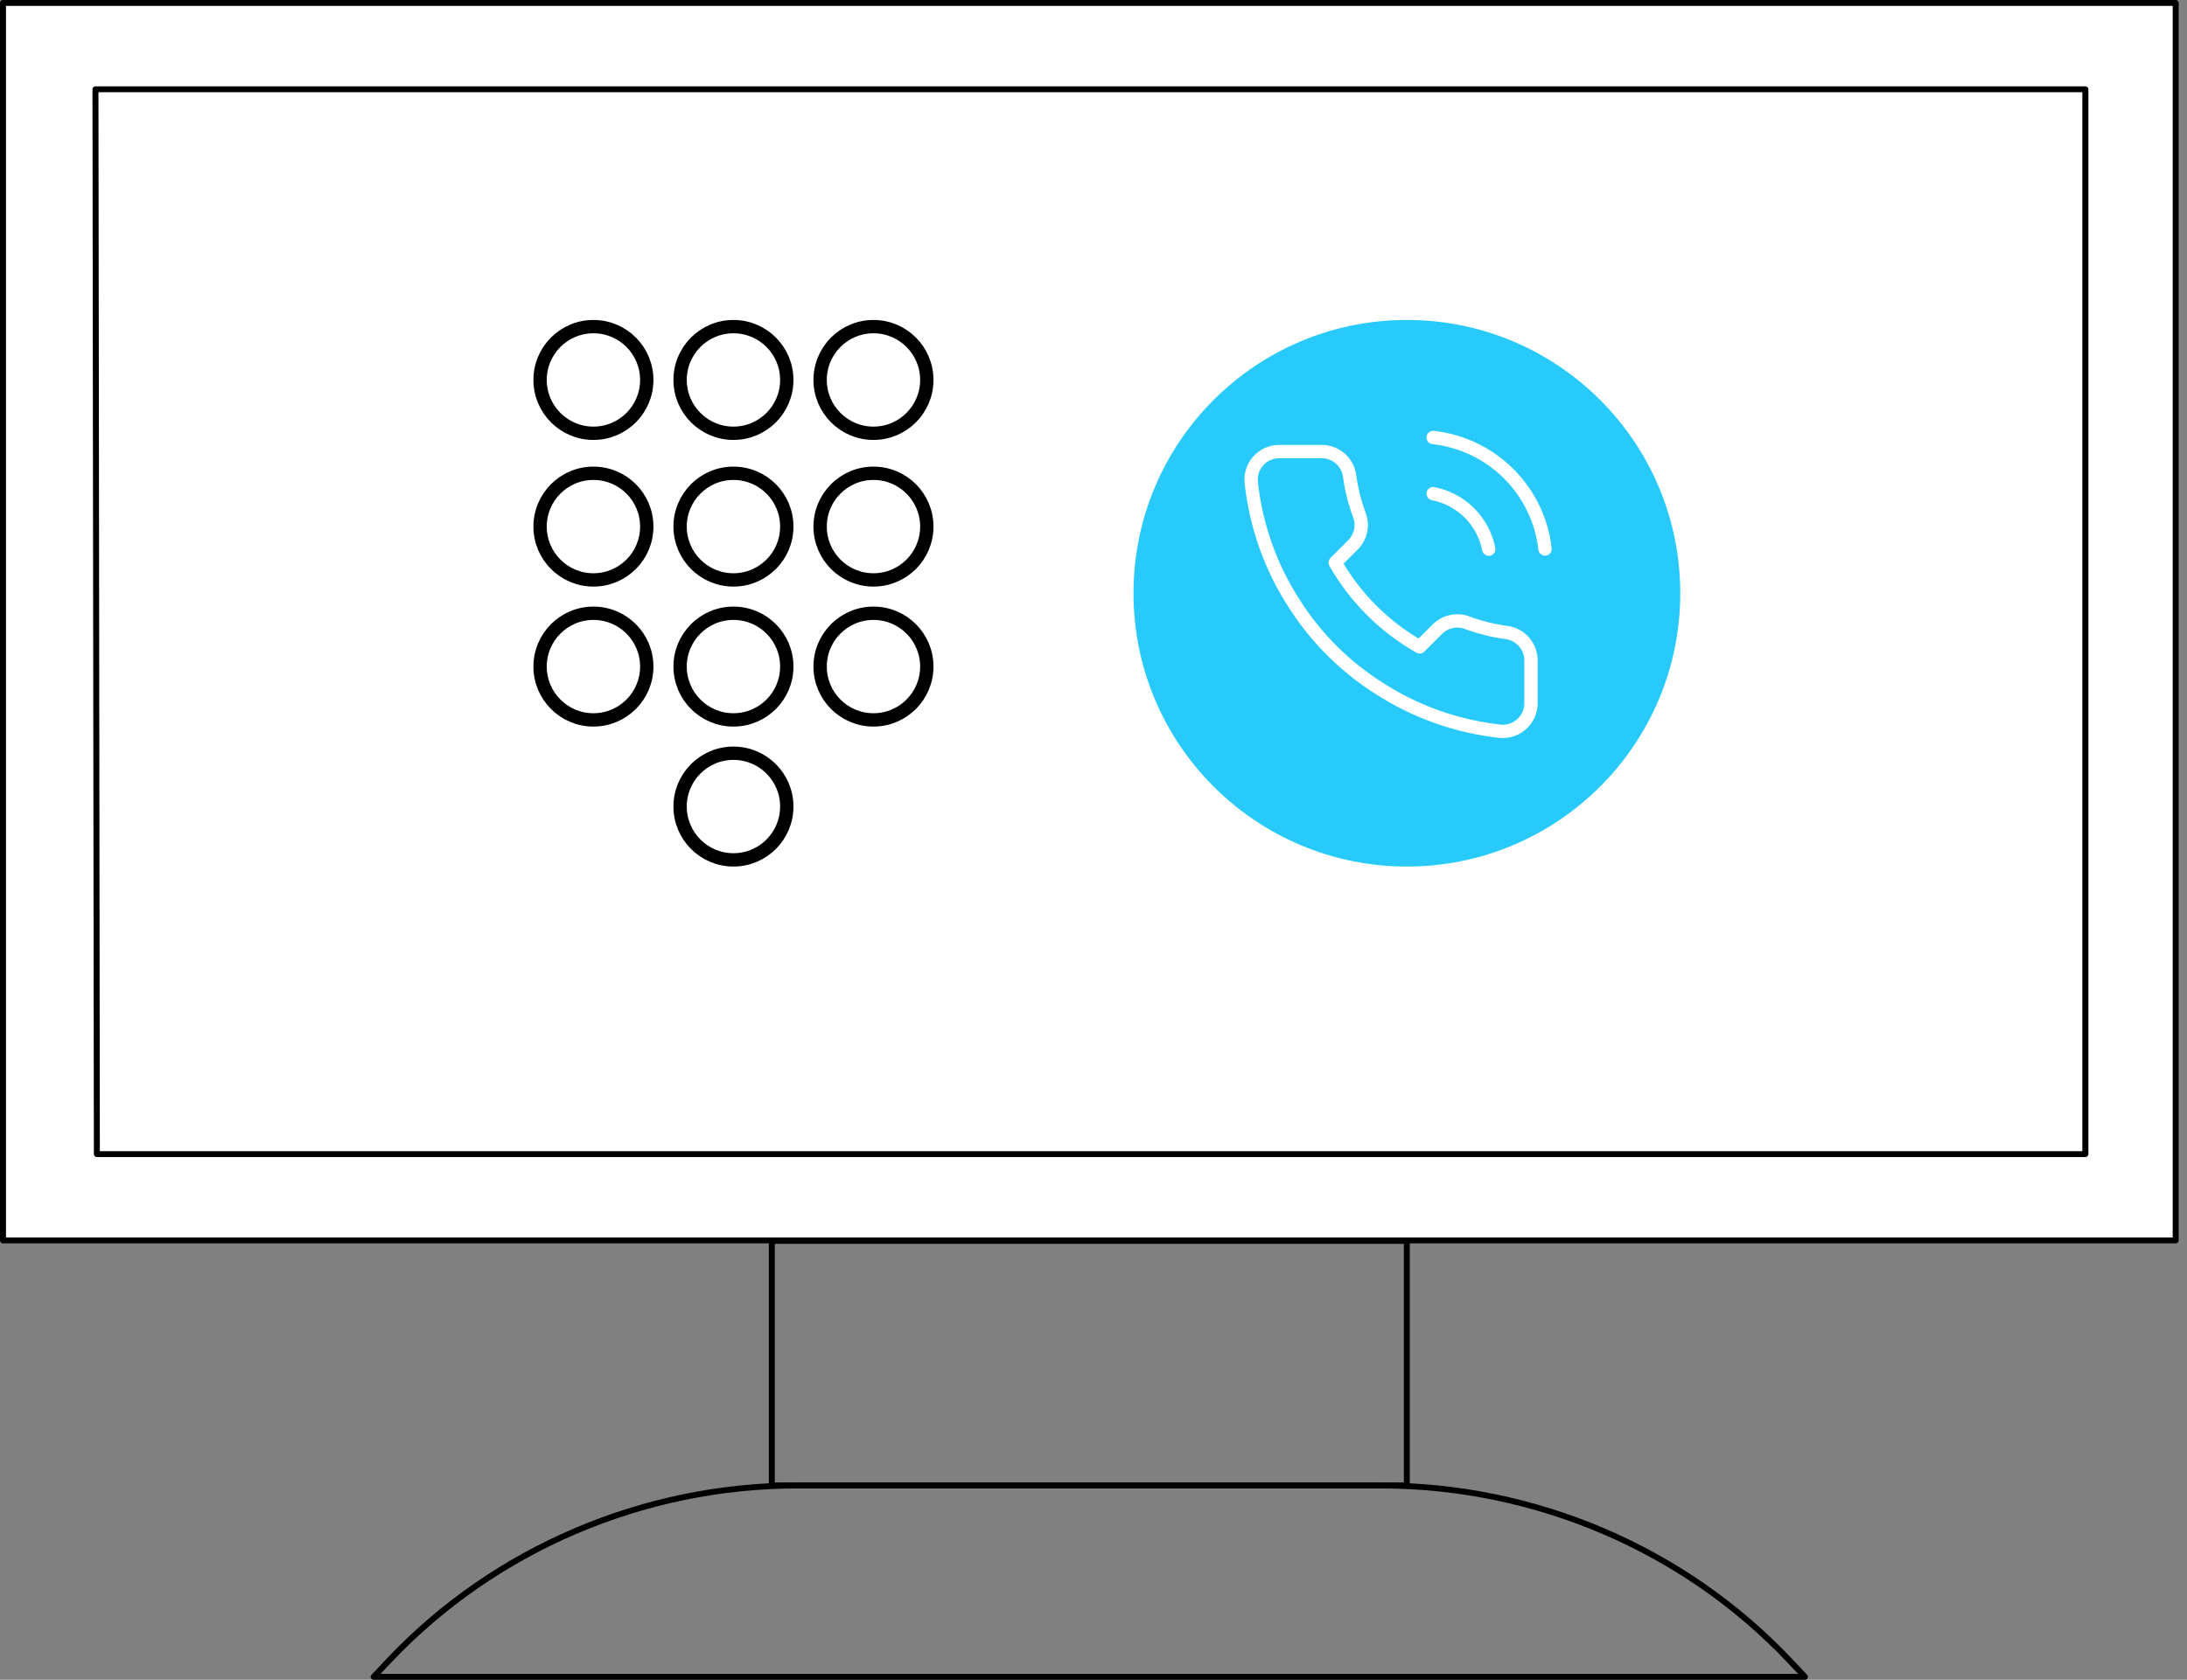 <svg width="164" height="126" viewBox="0 0 164 126" fill="none" xmlns="http://www.w3.org/2000/svg">
<rect x="0" y="0" width="164" height="126" fill="#808080" stroke="none"/>
<path d="M163.151 0.22H0.225V93.046H163.151V0.22Z" fill="white"/>
<path d="M163.151 93.267H0.225C0.101 93.267 0 93.168 0 93.046V0.22C0 0.099 0.101 0 0.225 0H163.151C163.275 0 163.376 0.099 163.376 0.22V93.046C163.376 93.168 163.275 93.267 163.151 93.267ZM0.449 92.826H162.926V0.441H0.449V92.826Z" fill="black"/>
<path d="M156.377 86.791H7.264C7.14 86.791 7.039 86.692 7.039 86.571L6.934 6.696C6.934 6.637 6.956 6.582 6.999 6.54C7.041 6.498 7.098 6.476 7.158 6.476H156.379C156.503 6.476 156.604 6.575 156.604 6.696V86.571C156.602 86.692 156.503 86.791 156.377 86.791ZM7.488 86.35H156.152V6.917H7.383L7.488 86.35Z" fill="black"/>
<path d="M105.497 111.647H57.877C57.753 111.647 57.652 111.548 57.652 111.426V93.079C57.652 92.958 57.753 92.859 57.877 92.859H105.494C105.618 92.859 105.719 92.958 105.719 93.079V111.426C105.721 111.548 105.62 111.647 105.497 111.647ZM58.101 111.206H105.27V93.3H58.101V111.206Z" fill="black"/>
<path d="M135.354 126H28.019C27.93 126 27.849 125.947 27.813 125.868C27.777 125.788 27.792 125.694 27.853 125.63L29.019 124.395C36.946 116.013 48.173 111.206 59.822 111.206H103.544C115.194 111.206 126.423 116.013 134.35 124.395L135.516 125.63C135.576 125.694 135.592 125.788 135.556 125.868C135.525 125.949 135.444 126 135.354 126ZM28.534 125.559H134.839L134.024 124.695C126.183 116.403 115.075 111.647 103.549 111.647H59.827C48.301 111.647 37.193 116.403 29.352 124.695L28.534 125.559Z" fill="black"/>
<circle cx="44.5" cy="39.5" r="4" stroke="black"/>
<circle cx="55" cy="39.5" r="4" stroke="black"/>
<circle cx="65.5" cy="39.5" r="4" stroke="black"/>
<circle cx="44.5" cy="50" r="4" stroke="black"/>
<circle cx="55" cy="50" r="4" stroke="black"/>
<circle cx="55" cy="60.5" r="4" stroke="black"/>
<circle cx="65.5" cy="50" r="4" stroke="black"/>
<circle cx="44.5" cy="28.5" r="4" stroke="black"/>
<circle cx="55" cy="28.5" r="4" stroke="black"/>
<circle cx="65.5" cy="28.5" r="4" stroke="black"/>
<circle cx="105.5" cy="44.5" r="20.5" fill="#27CAFB"/>
<path d="M107.471 37.03C108.501 37.231 109.449 37.734 110.191 38.475C110.934 39.217 111.438 40.162 111.639 41.191M107.471 32.817C109.612 33.055 111.609 34.012 113.134 35.532C114.658 37.051 115.62 39.043 115.86 41.18M114.805 49.585V52.745C114.806 53.039 114.746 53.329 114.628 53.598C114.51 53.867 114.338 54.108 114.121 54.306C113.905 54.504 113.649 54.655 113.371 54.749C113.092 54.843 112.797 54.878 112.504 54.852C109.257 54.5 106.138 53.392 103.397 51.618C100.848 50.001 98.686 47.843 97.066 45.299C95.282 42.551 94.172 39.422 93.826 36.167C93.799 35.876 93.834 35.582 93.928 35.305C94.021 35.028 94.171 34.773 94.369 34.557C94.567 34.341 94.807 34.168 95.075 34.05C95.343 33.932 95.633 33.871 95.926 33.871H99.092C99.604 33.866 100.1 34.047 100.489 34.38C100.877 34.713 101.131 35.176 101.202 35.682C101.336 36.693 101.584 37.686 101.941 38.642C102.083 39.019 102.114 39.429 102.03 39.822C101.945 40.216 101.75 40.578 101.466 40.864L100.126 42.202C101.628 44.839 103.816 47.022 106.458 48.522L107.798 47.184C108.085 46.901 108.447 46.706 108.842 46.622C109.236 46.538 109.647 46.568 110.024 46.71C110.982 47.067 111.977 47.314 112.99 47.447C113.502 47.52 113.971 47.777 114.305 48.171C114.64 48.566 114.818 49.069 114.805 49.585Z" stroke="white" stroke-linecap="round" stroke-linejoin="round"/>
</svg>
